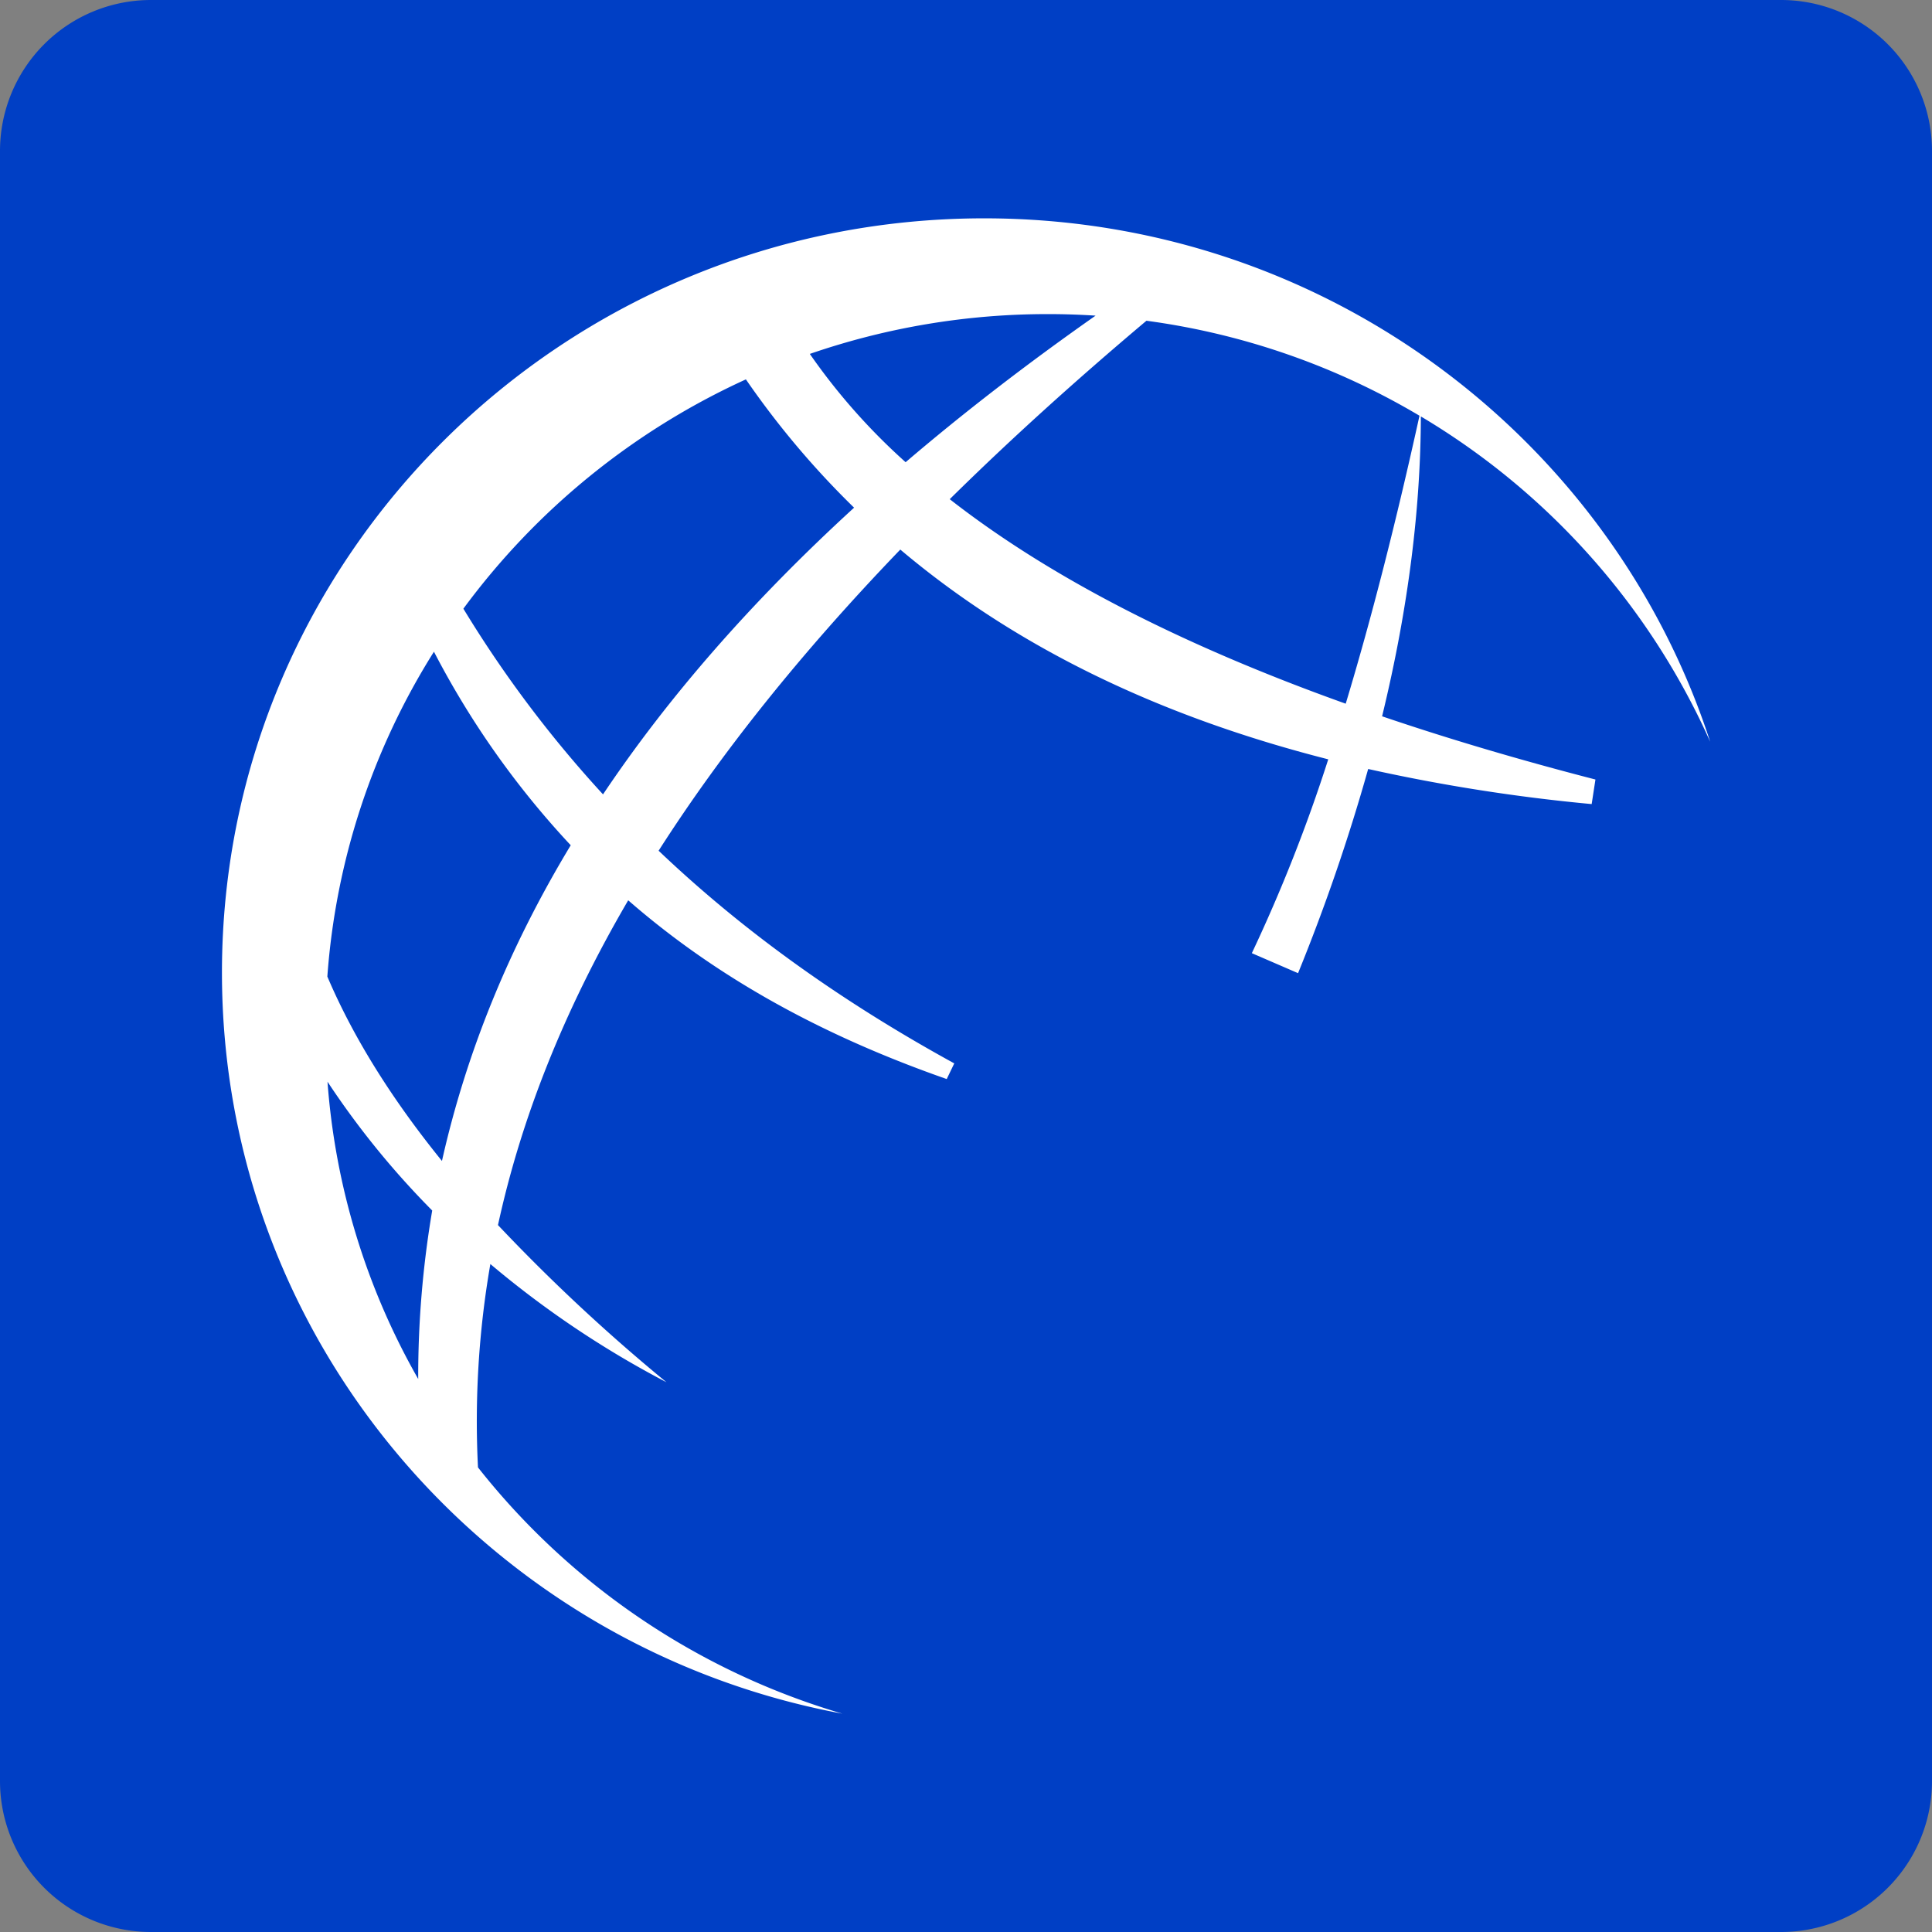 <svg id="Layer_1" data-name="Layer 1" xmlns="http://www.w3.org/2000/svg" viewBox="0 0 512 512"><rect x="0" y="0" width="512" height="512" fill="#808080" stroke="none"/><defs><style>.cls-1{fill:#003fc5;}.cls-2{fill:#fff;}</style></defs><title>westlink</title><path class="cls-1" d="M512,472a40,40,0,0,1-40,40H40A40,40,0,0,1,0,472V40A40,40,0,0,1,40,0H472a40,40,0,0,1,40,40Z"/><path class="cls-2" d="M376.54,110.36a190.84,190.84,0,0,1,76.68,86.22C427.1,116.11,350.84,57.86,260.82,57.86c-111.58,0-202,89.49-202,199.88,0,97.67,70.82,179,164.43,196.4a191.87,191.87,0,0,1-96.58-65.26,243.46,243.46,0,0,1,3.28-53.9,255.7,255.7,0,0,0,46.68,31.33,483.84,483.84,0,0,1-44.66-41.65c6-27.6,17.06-56.2,34.51-86.07,24.9,21.7,53.54,36.57,84.41,47.37l2-4.15c-28.4-15.58-54.81-33.95-78.35-56.36,16.38-25.62,37.46-52.17,64.05-79.81C269.66,171.88,307.86,190,352,201.23a420.65,420.65,0,0,1-20.25,51.37L344,257.9a509.18,509.18,0,0,0,18.58-54.11,475.08,475.08,0,0,0,59.23,9.3l1-6.51q-30.12-7.77-56.54-16.75C373.41,160.45,376.48,134,376.54,110.36ZM86.79,286.66a222.91,222.91,0,0,0,27.75,34.14,262.59,262.59,0,0,0-3.71,44.65A186.47,186.47,0,0,1,86.79,286.66Zm30.33,21c-12.67-15.63-23.19-32-30.37-48.86A186.78,186.78,0,0,1,115,172.71,230.1,230.1,0,0,0,151.25,224C134.74,251.34,123.49,279.26,117.12,307.68Zm42.68-97.15a311.89,311.89,0,0,1-37-49.2,191.92,191.92,0,0,1,74.87-60.77,228.13,228.13,0,0,0,28.67,34C199.18,159.39,177.1,184.71,159.8,210.53ZM214.61,93.79a193.08,193.08,0,0,1,63.16-10.55c4.22,0,8.42.14,12.57.41Q263,102.84,240,122.49A164.18,164.18,0,0,1,214.61,93.79Zm142,92.69c-43.15-15.43-78.34-33.42-104.92-54.19Q275.14,109.15,303.82,85a191.63,191.63,0,0,1,72.36,25.17C370.13,137.63,363.65,163.26,356.63,186.48Z"/></svg>